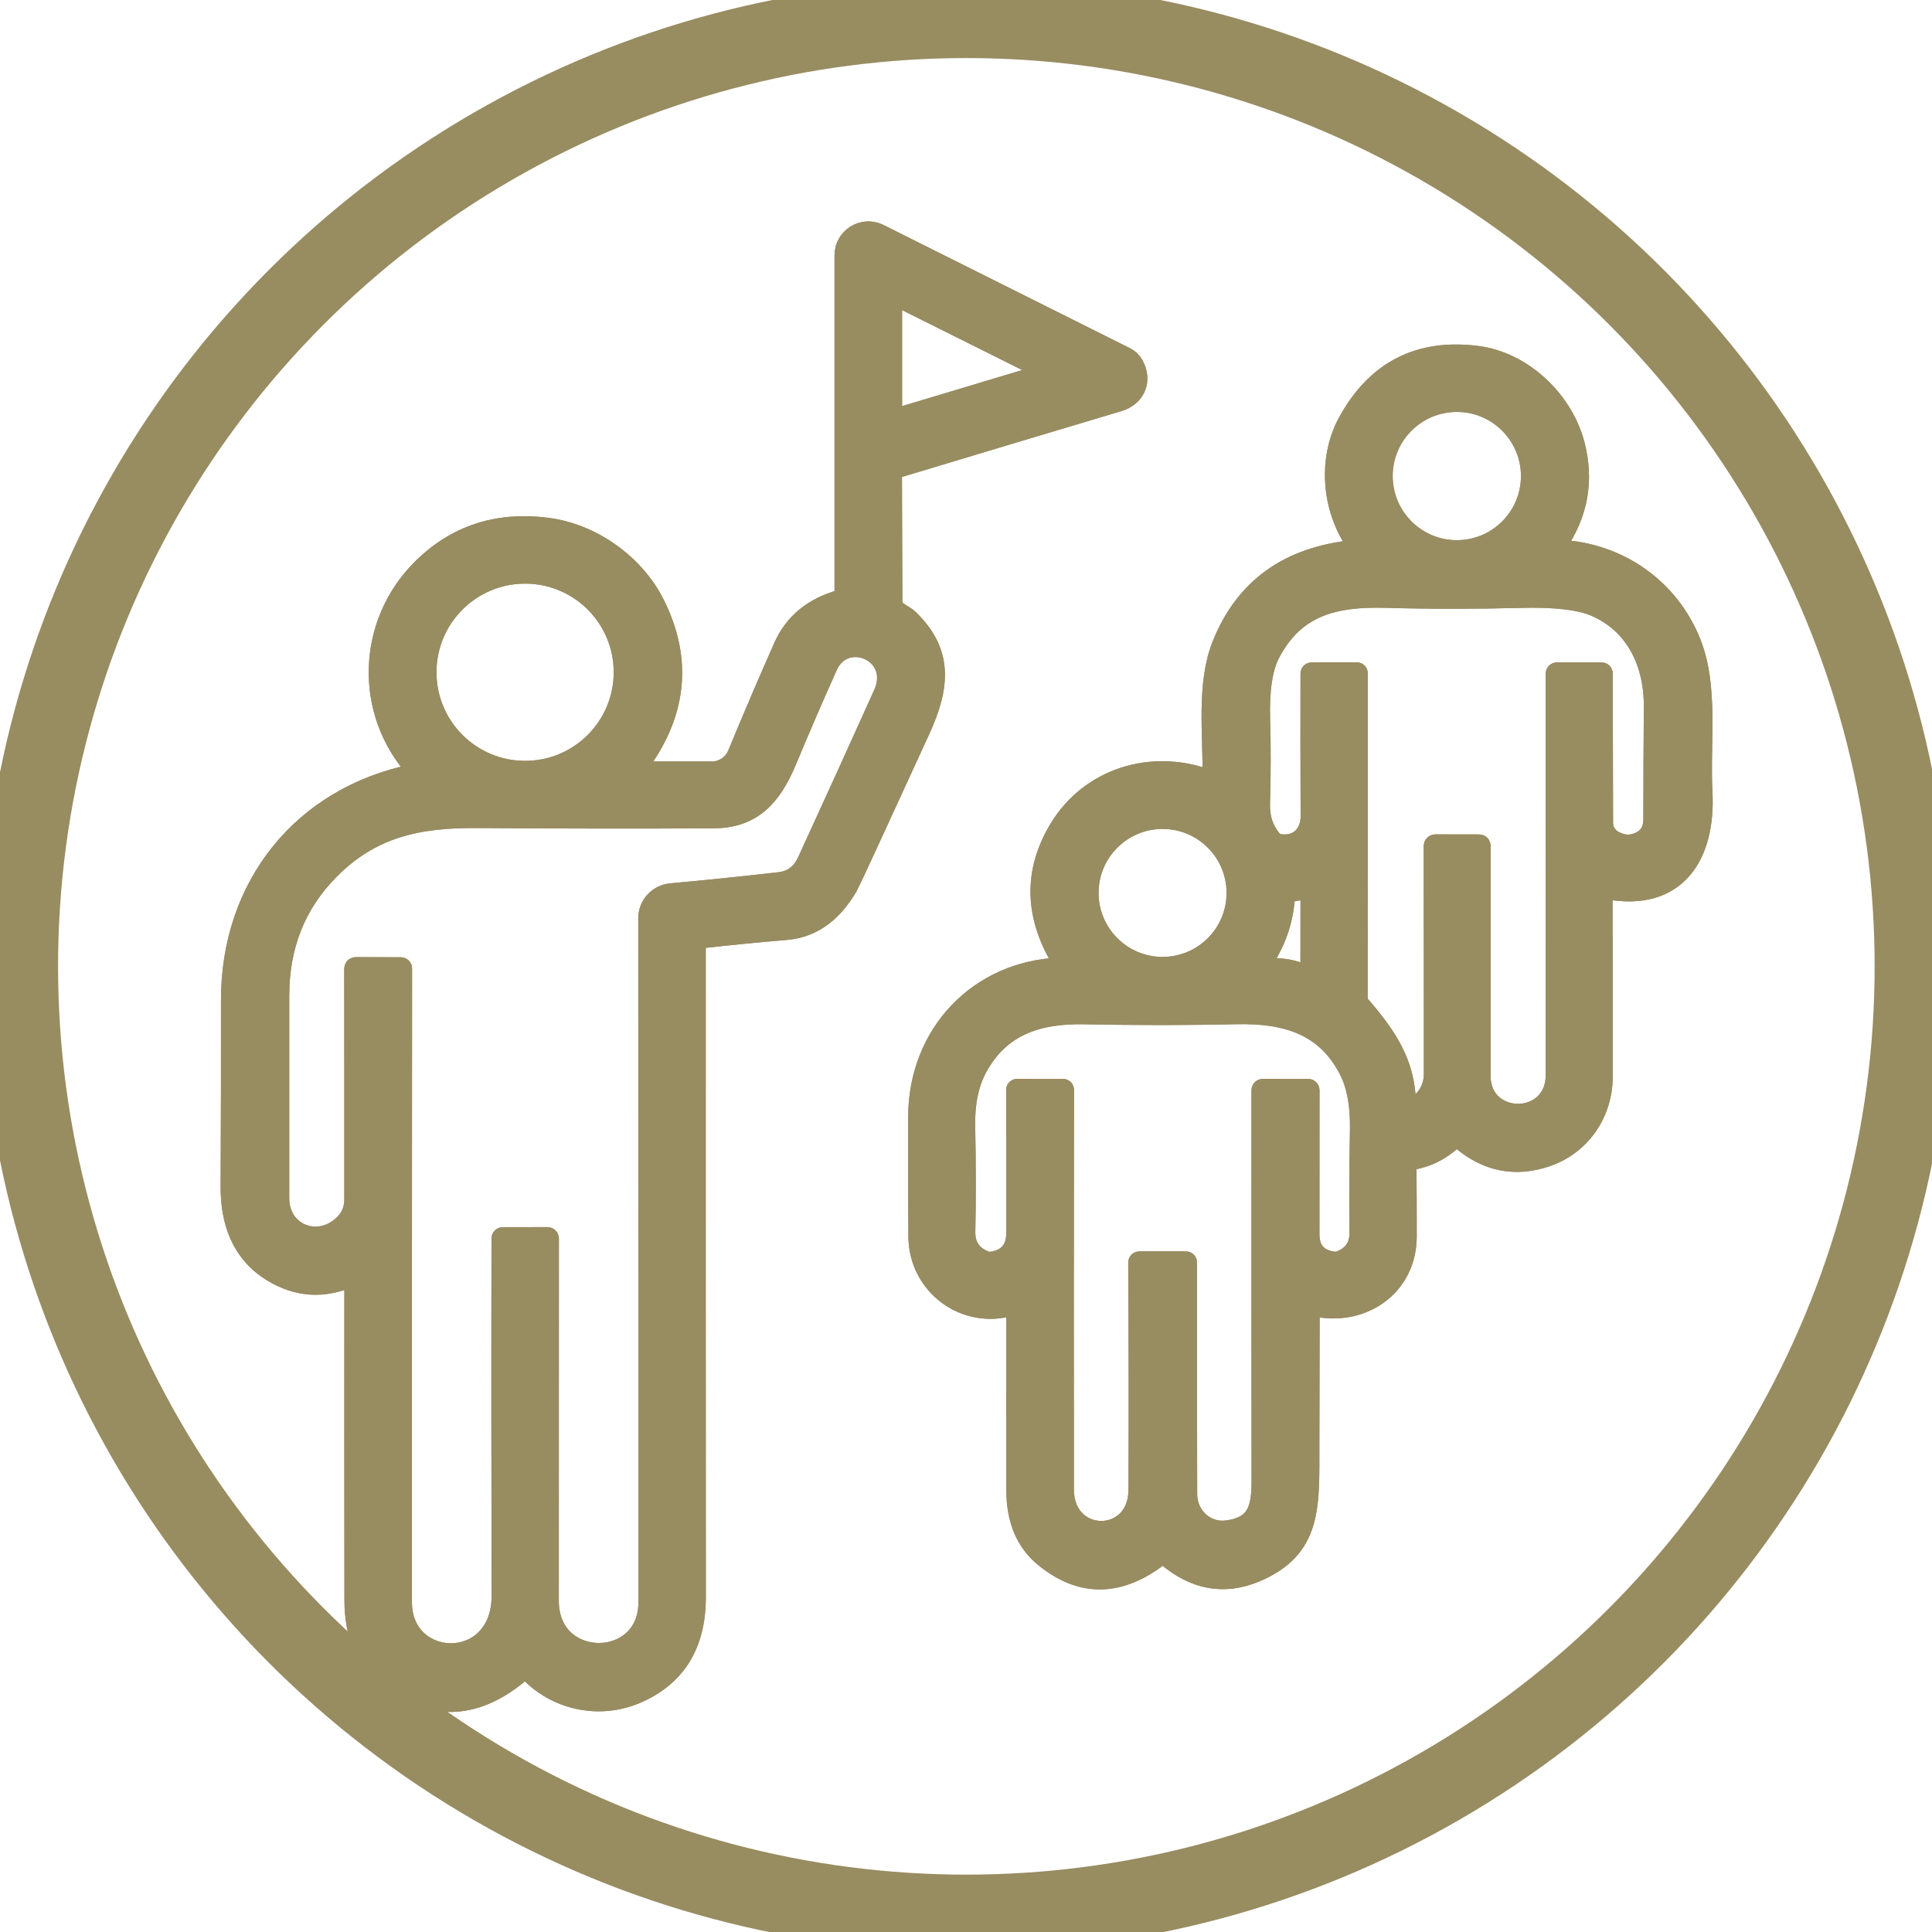 <?xml version="1.0" encoding="UTF-8" standalone="no"?>
<!DOCTYPE svg PUBLIC "-//W3C//DTD SVG 1.1//EN" "http://www.w3.org/Graphics/SVG/1.1/DTD/svg11.dtd">
<svg width="100%" height="100%" viewBox="0 0 100 100" version="1.1" xmlns="http://www.w3.org/2000/svg" xmlns:xlink="http://www.w3.org/1999/xlink" xml:space="preserve" xmlns:serif="http://www.serif.com/" style="fill-rule:evenodd;clip-rule:evenodd;stroke-linecap:round;stroke-linejoin:round;stroke-miterlimit:1.5;">
    <g transform="matrix(1.167,0,0,1.167,-13,-11.833)">
        <circle cx="54" cy="53" r="42" style="fill:none;stroke:rgb(152,140,97);stroke-width:3.43px;"/>
    </g>
    <g>
        <g transform="matrix(0.361,0,0,0.361,9.414,9.41)">
            <path d="M33.25,84.86C17.24,88.11 6.96,100.94 6.99,117.39C7,125.51 6.99,134.39 6.94,144.04C6.92,149.12 8.47,153.6 12.93,156.33C16.54,158.54 20.3,158.78 24.19,157.07C24.42,156.97 24.68,157.14 24.68,157.4C24.67,172.87 24.67,188.19 24.69,203.35C24.7,208.14 26.12,211.72 28.96,214.07C35.52,219.52 42.16,219.31 48.89,213.45C49.16,213.22 49.41,213.23 49.65,213.5C53.52,217.71 59.73,219.1 65.07,216.85C70.85,214.41 73.74,209.78 73.74,202.95C73.73,171.87 73.72,140.59 73.73,109.11C73.73,108.76 73.9,108.57 74.24,108.54C78.43,108.07 82.59,107.66 86.74,107.31C90.75,106.96 93.59,104.41 95.58,100.95C95.88,100.42 99.31,93 105.86,78.7C108.72,72.47 109.27,67.52 104.26,62.68C103.68,62.12 102.82,61.82 102.28,61.22C102.04,60.97 101.92,60.66 101.92,60.31L101.86,42.27C101.86,41.69 102.24,41.18 102.79,41.01C113.24,37.86 123.74,34.7 134.31,31.55C136.7,30.84 137.78,28.59 136.52,26.25C136.25,25.76 135.84,25.36 135.34,25.11L99.98,7.43C97.67,6.28 94.96,7.96 94.96,10.54L94.96,59.22C94.96,59.56 94.8,59.78 94.47,59.87C90.48,60.98 87.74,63.23 86.23,66.62C84.06,71.5 81.86,76.65 79.61,82.08C79,83.54 77.57,84.49 75.99,84.5L65.47,84.5C65.23,84.5 65.089,84.22 65.239,84.02C71.05,76.43 71.9,68.57 67.8,60.44C64.949,54.8 58.92,50.49 52.73,49.6C45.4,48.56 39.24,50.55 34.27,55.56C26.44,63.47 26.13,75.99 33.47,84.2C33.79,84.55 33.72,84.77 33.25,84.86Z" style="fill:none;stroke:rgb(152,140,97);stroke-width:2.77px;stroke-linecap:butt;stroke-linejoin:miter;stroke-miterlimit:2;"/>
            <path d="M168.01,52.75C158.64,53.7 152.33,58.25 149.08,66.41C146.83,72.04 147.82,79.27 147.72,85.26C147.71,85.67 147.52,85.81 147.13,85.66C139.06,82.64 130.14,85.42 125.72,92.77C121.99,98.98 122.17,105.38 126.28,111.98C126.53,112.39 126.42,112.6 125.95,112.61C114.17,113.07 105.59,122.15 105.52,133.97C105.49,139.91 105.5,145.68 105.55,151.27C105.62,158.26 112.25,163.23 119.04,161.18C119.32,161.1 119.6,161.3 119.6,161.59C119.56,170.77 119.56,179.45 119.59,187.64C119.61,191.82 120.93,195 123.56,197.18C128.869,201.58 134.41,201.53 140.2,197.03C140.51,196.79 140.81,196.8 141.11,197.05C145.16,200.52 149.45,201.3 153.98,199.39C162.14,195.94 161.7,189.89 161.71,181.13C161.72,174.74 161.73,168.28 161.75,161.73C161.75,161.34 161.94,161.18 162.32,161.27C169.14,162.83 175.67,158.51 175.67,151.17C175.67,147.7 175.66,144.31 175.63,140.99C175.62,140.6 175.81,140.38 176.2,140.32C178.53,139.95 180.59,138.92 182.38,137.22C182.64,136.97 182.9,136.97 183.16,137.2C186.95,140.53 191.15,141.4 195.74,139.81C200.61,138.12 203.77,133.56 203.77,128.3C203.78,118.99 203.77,110.23 203.74,102.01C203.73,101.59 203.94,101.42 204.35,101.49C214.51,103.36 218.53,96.34 218.07,87.54C217.7,80.42 218.96,72.49 216.44,66.12C213.33,58.28 206.04,53.09 197.42,52.71C196.97,52.7 196.88,52.5 197.13,52.13C200.25,47.64 201.12,42.78 199.73,37.57C198.03,31.19 192.2,25.76 185.78,24.92C177.42,23.83 171.2,27.01 167.13,34.45C164.24,39.75 164.78,46.87 168.37,51.96C168.7,52.43 168.58,52.7 168.01,52.75Z" style="fill:none;stroke:rgb(152,140,97);stroke-width:2.77px;stroke-linecap:butt;stroke-linejoin:miter;stroke-miterlimit:2;"/>
            <path d="M102.33,16.39C102.12,16.29 101.88,16.44 101.88,16.67L101.88,33.6C101.88,33.81 102.08,33.96 102.28,33.9L123.48,27.54C123.75,27.45 123.78,27.09 123.53,26.96L102.33,16.39Z" style="fill:none;stroke:rgb(152,140,97);stroke-width:2.77px;stroke-linecap:butt;stroke-linejoin:miter;stroke-miterlimit:2;"/>
            <path d="M63.3,70.32C63.3,62.54 56.99,56.23 49.21,56.23C41.43,56.23 35.12,62.54 35.12,70.32C35.12,78.1 41.43,84.41 49.21,84.41C56.99,84.41 63.3,78.1 63.3,70.32Z" style="fill:none;stroke:rgb(152,140,97);stroke-width:2.77px;stroke-linecap:butt;stroke-linejoin:miter;stroke-miterlimit:2;"/>
            <path d="M46.02,151.27L52.42,151.26C52.56,151.26 52.67,151.37 52.67,151.5C52.66,169.53 52.66,186.86 52.66,203.47C52.66,213.36 66.84,213.29 66.84,203.68C66.84,170.2 66.83,137.5 66.82,105.58C66.82,103.71 68.25,102.14 70.12,101.97C75.13,101.51 80.32,100.98 85.67,100.37C87.49,100.16 88.81,99.17 89.63,97.39C93.61,88.73 97.24,80.74 100.53,73.42C103.2,67.49 95.05,64.03 92.61,69.48C90.58,74.03 88.62,78.56 86.74,83.07C84.6,88.2 81.77,91.28 76.29,91.31C65.88,91.37 54.58,91.36 42.37,91.27C33.81,91.21 27.14,92.64 21.13,98.75C16.39,103.56 14.02,109.53 14.01,116.65C14,126.23 14,135.93 14.01,145.74C14.01,150.85 19.68,153.03 23.29,149.36C24.21,148.43 24.67,147.28 24.67,145.91C24.68,135.38 24.67,124.36 24.66,112.85C24.66,112.65 24.76,112.55 24.96,112.55L31.42,112.57C31.53,112.58 31.62,112.67 31.62,112.78C31.6,142.56 31.59,172.85 31.6,203.66C31.6,213.28 45.84,213.76 45.8,202.63C45.75,185.46 45.74,168.42 45.78,151.51C45.78,151.35 45.86,151.27 46.02,151.27Z" style="fill:none;stroke:rgb(152,140,97);stroke-width:2.77px;stroke-linecap:butt;stroke-linejoin:miter;stroke-miterlimit:2;"/>
            <path d="M193.38,42.19C193.38,36.35 188.64,31.61 182.8,31.61C176.96,31.61 172.22,36.35 172.22,42.19C172.22,48.03 176.96,52.77 182.8,52.77C188.64,52.77 193.38,48.03 193.38,42.19Z" style="fill:none;stroke:rgb(152,140,97);stroke-width:2.77px;stroke-linecap:butt;stroke-linejoin:miter;stroke-miterlimit:2;"/>
            <path d="M185.99,94.96C186.17,94.96 186.26,95.05 186.26,95.24C186.27,106.26 186.27,117.24 186.26,128.19C186.26,135.37 196.93,135.42 196.93,128.071C196.94,109.06 196.94,89.9 196.92,70.57C196.92,70.38 197.01,70.29 197.2,70.29L203.53,70.29C203.69,70.29 203.77,70.37 203.77,70.53L203.82,91.93C203.82,92.98 204.4,93.93 205.33,94.42C206.32,94.94 207.24,95.1 208.09,94.9C209.99,94.46 210.94,93.27 210.93,91.32C210.93,86.29 210.95,80.95 211,75.31C211.05,69.01 208.4,63.48 202.69,60.97C200.46,59.99 196.83,59.57 191.81,59.71C185.38,59.88 179.01,59.88 172.7,59.7C165.19,59.49 159.62,60.9 156.09,67.61C155,69.68 154.52,72.84 154.65,77.11C154.76,80.95 154.75,84.99 154.63,89.24C154.58,91.23 155.15,92.93 156.35,94.35C156.6,94.64 156.92,94.82 157.31,94.89C159.99,95.35 161.8,93.56 161.79,90.94C161.76,84.14 161.75,77.34 161.77,70.54C161.77,70.37 161.85,70.29 162.02,70.29L168.45,70.28C168.58,70.28 168.65,70.35 168.65,70.49L168.64,117.03C168.64,117.43 168.77,117.78 169.03,118.09C172.83,122.51 175.42,126.33 175.56,132.06C175.6,133.55 176.12,133.74 177.11,132.63C177.42,132.28 177.74,131.94 178.05,131.59C178.99,130.54 179.46,129.3 179.46,127.89L179.44,95.22C179.44,95.07 179.57,94.95 179.72,94.95L185.99,94.96Z" style="fill:none;stroke:rgb(152,140,97);stroke-width:2.77px;stroke-linecap:butt;stroke-linejoin:miter;stroke-miterlimit:2;"/>
            <path d="M151.17,101.96C151.17,96.13 146.44,91.4 140.61,91.4C134.78,91.4 130.05,96.13 130.05,101.96C130.05,107.79 134.78,112.52 140.61,112.52C146.44,112.52 151.17,107.79 151.17,101.96Z" style="fill:none;stroke:rgb(152,140,97);stroke-width:2.77px;stroke-linecap:butt;stroke-linejoin:miter;stroke-miterlimit:2;"/>
            <path d="M158.22,102.25C158.04,105.71 157.02,108.67 155.23,111.52C154.7,112.37 154.93,112.77 155.94,112.71C157.62,112.62 159.19,112.88 160.64,113.49C161.38,113.81 161.75,113.57 161.76,112.76L161.77,101.71C161.77,101.5 161.67,101.42 161.46,101.45L158.52,101.92C158.33,101.95 158.23,102.06 158.22,102.25Z" style="fill:none;stroke:rgb(152,140,97);stroke-width:2.77px;stroke-linecap:butt;stroke-linejoin:miter;stroke-miterlimit:2;"/>
            <path d="M161.49,130.01C161.62,130.01 161.73,130.11 161.73,130.241L161.72,150.88C161.72,153.16 162.85,154.46 165.1,154.77C165.45,154.82 165.8,154.78 166.14,154.64C167.93,153.9 168.82,152.56 168.8,150.62C168.75,146.08 168.77,141.15 168.86,135.83C168.92,132.37 168.4,129.56 167.3,127.4C164.02,120.97 158.35,119.24 151.18,119.4C144.15,119.56 136.91,119.56 129.44,119.41C122.77,119.28 117.34,121 114.07,127.08C112.86,129.34 112.29,132.13 112.36,135.46C112.47,140.68 112.48,145.7 112.38,150.52C112.34,152.57 113.28,153.95 115.2,154.68C115.52,154.8 115.84,154.83 116.17,154.78C118.44,154.39 119.58,153.05 119.58,150.74L119.57,130.22C119.57,130.071 119.64,130 119.78,130L126.35,130.01C126.45,130.01 126.53,130.09 126.53,130.19C126.5,148.51 126.49,167.6 126.51,187.46C126.51,195.34 137.09,195.38 137.11,187.51C137.15,176.7 137.14,165.85 137.07,154.97C137.07,154.82 137.15,154.74 137.3,154.74L143.95,154.74C144.09,154.74 144.16,154.81 144.16,154.95C144.15,165.72 144.16,176.79 144.19,188.17C144.19,191.24 146.75,193.7 149.8,193.32C155.08,192.66 154.76,188.95 154.75,184.28C154.73,166.21 154.73,148.2 154.74,130.25C154.74,130.11 154.86,130 155,130L161.49,130.01Z" style="fill:none;stroke:rgb(152,140,97);stroke-width:2.77px;stroke-linecap:butt;stroke-linejoin:miter;stroke-miterlimit:2;"/>
            <path d="M33.47,84.2C26.13,75.99 26.44,63.47 34.27,55.56C39.24,50.55 45.4,48.56 52.73,49.6C58.92,50.49 64.949,54.8 67.8,60.44C71.9,68.57 71.05,76.43 65.239,84.02C65.089,84.22 65.23,84.5 65.47,84.5L75.99,84.5C77.57,84.49 79,83.54 79.61,82.08C81.86,76.65 84.06,71.5 86.23,66.62C87.74,63.23 90.48,60.98 94.47,59.87C94.8,59.78 94.96,59.56 94.96,59.22L94.96,10.54C94.96,7.96 97.67,6.28 99.98,7.43L135.34,25.11C135.84,25.36 136.25,25.76 136.52,26.25C137.78,28.59 136.7,30.84 134.31,31.55C123.74,34.7 113.24,37.86 102.79,41.01C102.24,41.18 101.86,41.69 101.86,42.27L101.92,60.31C101.92,60.66 102.04,60.97 102.28,61.22C102.82,61.82 103.68,62.12 104.26,62.68C109.27,67.52 108.72,72.47 105.86,78.7C99.31,93 95.88,100.42 95.58,100.95C93.59,104.41 90.75,106.96 86.74,107.31C82.59,107.66 78.43,108.07 74.24,108.54C73.9,108.57 73.73,108.76 73.73,109.11C73.72,140.59 73.73,171.87 73.74,202.95C73.74,209.78 70.85,214.41 65.07,216.85C59.73,219.1 53.52,217.71 49.65,213.5C49.41,213.23 49.16,213.22 48.89,213.45C42.16,219.31 35.52,219.52 28.96,214.07C26.12,211.72 24.7,208.14 24.69,203.35C24.67,188.19 24.67,172.87 24.68,157.4C24.68,157.14 24.42,156.97 24.19,157.07C20.3,158.78 16.54,158.54 12.93,156.33C8.47,153.6 6.92,149.12 6.94,144.04C6.99,134.39 7,125.51 6.99,117.39C6.96,100.94 17.24,88.11 33.25,84.86C33.72,84.77 33.79,84.55 33.47,84.2ZM102.33,16.39C102.12,16.29 101.88,16.44 101.88,16.67L101.88,33.6C101.88,33.81 102.08,33.96 102.28,33.9L123.48,27.54C123.75,27.45 123.78,27.09 123.53,26.96L102.33,16.39ZM63.3,70.32C63.3,62.54 56.99,56.23 49.21,56.23C41.43,56.23 35.12,62.54 35.12,70.32C35.12,78.1 41.43,84.41 49.21,84.41C56.99,84.41 63.3,78.1 63.3,70.32ZM46.02,151.27L52.42,151.26C52.56,151.26 52.67,151.37 52.67,151.5C52.66,169.53 52.66,186.86 52.66,203.47C52.66,213.36 66.84,213.29 66.84,203.68C66.84,170.2 66.83,137.5 66.82,105.58C66.82,103.71 68.25,102.14 70.12,101.97C75.13,101.51 80.32,100.98 85.67,100.37C87.49,100.16 88.81,99.17 89.63,97.39C93.61,88.73 97.24,80.74 100.53,73.42C103.2,67.49 95.05,64.03 92.61,69.48C90.58,74.03 88.62,78.56 86.74,83.07C84.6,88.2 81.77,91.28 76.29,91.31C65.88,91.37 54.58,91.36 42.37,91.27C33.81,91.21 27.14,92.64 21.13,98.75C16.39,103.56 14.02,109.53 14.01,116.65C14,126.23 14,135.93 14.01,145.74C14.01,150.85 19.68,153.03 23.29,149.36C24.21,148.43 24.67,147.28 24.67,145.91C24.68,135.38 24.67,124.36 24.66,112.85C24.66,112.65 24.76,112.55 24.96,112.55L31.42,112.57C31.53,112.58 31.62,112.67 31.62,112.78C31.6,142.56 31.59,172.85 31.6,203.66C31.6,213.28 45.84,213.76 45.8,202.63C45.75,185.46 45.74,168.42 45.78,151.51C45.78,151.35 45.86,151.27 46.02,151.27Z" style="fill:rgb(152,140,97);fill-rule:nonzero;"/>
            <path d="M168.37,51.96C164.78,46.87 164.24,39.75 167.13,34.45C171.2,27.01 177.42,23.83 185.78,24.92C192.2,25.76 198.03,31.19 199.73,37.57C201.12,42.78 200.25,47.64 197.13,52.13C196.88,52.5 196.97,52.7 197.42,52.71C206.04,53.09 213.33,58.28 216.44,66.12C218.96,72.49 217.7,80.42 218.07,87.54C218.53,96.34 214.51,103.36 204.35,101.49C203.94,101.42 203.73,101.59 203.74,102.01C203.77,110.23 203.78,118.99 203.77,128.3C203.77,133.56 200.61,138.12 195.74,139.81C191.15,141.4 186.95,140.53 183.16,137.2C182.9,136.97 182.64,136.97 182.38,137.22C180.59,138.92 178.53,139.95 176.2,140.32C175.81,140.38 175.62,140.6 175.63,140.99C175.66,144.31 175.67,147.7 175.67,151.17C175.67,158.51 169.14,162.83 162.32,161.27C161.94,161.18 161.75,161.34 161.75,161.73C161.73,168.28 161.72,174.74 161.71,181.13C161.7,189.89 162.14,195.94 153.98,199.39C149.45,201.3 145.16,200.52 141.11,197.05C140.81,196.8 140.51,196.79 140.2,197.03C134.41,201.53 128.869,201.58 123.56,197.18C120.93,195 119.61,191.82 119.59,187.64C119.56,179.45 119.56,170.77 119.6,161.59C119.6,161.3 119.32,161.1 119.04,161.18C112.25,163.23 105.62,158.26 105.55,151.27C105.5,145.68 105.49,139.91 105.52,133.97C105.59,122.15 114.17,113.07 125.95,112.61C126.42,112.6 126.53,112.39 126.28,111.98C122.17,105.38 121.99,98.98 125.72,92.77C130.14,85.42 139.06,82.64 147.13,85.66C147.52,85.81 147.71,85.67 147.72,85.26C147.82,79.27 146.83,72.04 149.08,66.41C152.33,58.25 158.64,53.7 168.01,52.75C168.58,52.7 168.7,52.43 168.37,51.96ZM193.38,42.19C193.38,36.35 188.64,31.61 182.8,31.61C176.96,31.61 172.22,36.35 172.22,42.19C172.22,48.03 176.96,52.77 182.8,52.77C188.64,52.77 193.38,48.03 193.38,42.19ZM185.99,94.96C186.17,94.96 186.26,95.05 186.26,95.24C186.27,106.26 186.27,117.24 186.26,128.19C186.26,135.37 196.93,135.42 196.93,128.071C196.94,109.06 196.94,89.9 196.92,70.57C196.92,70.38 197.01,70.29 197.2,70.29L203.53,70.29C203.69,70.29 203.77,70.37 203.77,70.53L203.82,91.93C203.82,92.98 204.4,93.93 205.33,94.42C206.32,94.94 207.24,95.1 208.09,94.9C209.99,94.46 210.94,93.27 210.93,91.32C210.93,86.29 210.95,80.95 211,75.31C211.05,69.01 208.4,63.48 202.69,60.97C200.46,59.99 196.83,59.57 191.81,59.71C185.38,59.88 179.01,59.88 172.7,59.7C165.19,59.49 159.62,60.9 156.09,67.61C155,69.68 154.52,72.84 154.65,77.11C154.76,80.95 154.75,84.99 154.63,89.24C154.58,91.23 155.15,92.93 156.35,94.35C156.6,94.64 156.92,94.82 157.31,94.89C159.99,95.35 161.8,93.56 161.79,90.94C161.76,84.14 161.75,77.34 161.77,70.54C161.77,70.37 161.85,70.29 162.02,70.29L168.45,70.28C168.58,70.28 168.65,70.35 168.65,70.49L168.64,117.03C168.64,117.43 168.77,117.78 169.03,118.09C172.83,122.51 175.42,126.33 175.56,132.06C175.6,133.55 176.12,133.74 177.11,132.63C177.42,132.28 177.74,131.94 178.05,131.59C178.99,130.54 179.46,129.3 179.46,127.89L179.44,95.22C179.44,95.07 179.57,94.95 179.72,94.95L185.99,94.96ZM151.17,101.96C151.17,96.13 146.44,91.4 140.61,91.4C134.78,91.4 130.05,96.13 130.05,101.96C130.05,107.79 134.78,112.52 140.61,112.52C146.44,112.52 151.17,107.79 151.17,101.96ZM158.22,102.25C158.04,105.71 157.02,108.67 155.23,111.52C154.7,112.37 154.93,112.77 155.94,112.71C157.62,112.62 159.19,112.88 160.64,113.49C161.38,113.81 161.75,113.57 161.76,112.76L161.77,101.71C161.77,101.5 161.67,101.42 161.46,101.45L158.52,101.92C158.33,101.95 158.23,102.06 158.22,102.25ZM161.49,130.01C161.62,130.01 161.73,130.11 161.73,130.241L161.72,150.88C161.72,153.16 162.85,154.46 165.1,154.77C165.45,154.82 165.8,154.78 166.14,154.64C167.93,153.9 168.82,152.56 168.8,150.62C168.75,146.08 168.77,141.15 168.86,135.83C168.92,132.37 168.4,129.56 167.3,127.4C164.02,120.97 158.35,119.24 151.18,119.4C144.15,119.56 136.91,119.56 129.44,119.41C122.77,119.28 117.34,121 114.07,127.08C112.86,129.34 112.29,132.13 112.36,135.46C112.47,140.68 112.48,145.7 112.38,150.52C112.34,152.57 113.28,153.95 115.2,154.68C115.52,154.8 115.84,154.83 116.17,154.78C118.44,154.39 119.58,153.05 119.58,150.74L119.57,130.22C119.57,130.071 119.64,130 119.78,130L126.35,130.01C126.45,130.01 126.53,130.09 126.53,130.19C126.5,148.51 126.49,167.6 126.51,187.46C126.51,195.34 137.09,195.38 137.11,187.51C137.15,176.7 137.14,165.85 137.07,154.97C137.07,154.82 137.15,154.74 137.3,154.74L143.95,154.74C144.09,154.74 144.16,154.81 144.16,154.95C144.15,165.72 144.16,176.79 144.19,188.17C144.19,191.24 146.75,193.7 149.8,193.32C155.08,192.66 154.76,188.95 154.75,184.28C154.73,166.21 154.73,148.2 154.74,130.25C154.74,130.11 154.86,130 155,130L161.49,130.01Z" style="fill:rgb(152,140,97);fill-rule:nonzero;"/>
        </g>
        <g transform="matrix(0.361,0,0,0.361,9.414,9.41)">
            <path d="M33.25,84.86C17.24,88.11 6.96,100.94 6.99,117.39C7,125.51 6.99,134.39 6.94,144.04C6.92,149.12 8.47,153.6 12.93,156.33C16.54,158.54 20.3,158.78 24.19,157.07C24.42,156.97 24.68,157.14 24.68,157.4C24.67,172.87 24.67,188.19 24.69,203.35C24.7,208.14 26.12,211.72 28.96,214.07C35.52,219.52 42.16,219.31 48.89,213.45C49.16,213.22 49.41,213.23 49.65,213.5C53.52,217.71 59.73,219.1 65.07,216.85C70.85,214.41 73.74,209.78 73.74,202.95C73.73,171.87 73.72,140.59 73.73,109.11C73.73,108.76 73.9,108.57 74.24,108.54C78.43,108.07 82.59,107.66 86.74,107.31C90.75,106.96 93.59,104.41 95.58,100.95C95.88,100.42 99.31,93 105.86,78.7C108.72,72.47 109.27,67.52 104.26,62.68C103.68,62.12 102.82,61.82 102.28,61.22C102.04,60.97 101.92,60.66 101.92,60.31L101.86,42.27C101.86,41.69 102.24,41.18 102.79,41.01C113.24,37.86 123.74,34.7 134.31,31.55C136.7,30.84 137.78,28.59 136.52,26.25C136.25,25.76 135.84,25.36 135.34,25.11L99.98,7.43C97.67,6.28 94.96,7.96 94.96,10.54L94.96,59.22C94.96,59.56 94.8,59.78 94.47,59.87C90.48,60.98 87.74,63.23 86.23,66.62C84.06,71.5 81.86,76.65 79.61,82.08C79,83.54 77.57,84.49 75.99,84.5L65.47,84.5C65.23,84.5 65.089,84.22 65.239,84.02C71.05,76.43 71.9,68.57 67.8,60.44C64.949,54.8 58.92,50.49 52.73,49.6C45.4,48.56 39.24,50.55 34.27,55.56C26.44,63.47 26.13,75.99 33.47,84.2C33.79,84.55 33.72,84.77 33.25,84.86Z" style="fill:none;stroke:rgb(152,140,97);stroke-width:2.77px;stroke-linecap:butt;stroke-linejoin:miter;stroke-miterlimit:2;"/>
            <path d="M168.01,52.75C158.64,53.7 152.33,58.25 149.08,66.41C146.83,72.04 147.82,79.27 147.72,85.26C147.71,85.67 147.52,85.81 147.13,85.66C139.06,82.64 130.14,85.42 125.72,92.77C121.99,98.98 122.17,105.38 126.28,111.98C126.53,112.39 126.42,112.6 125.95,112.61C114.17,113.07 105.59,122.15 105.52,133.97C105.49,139.91 105.5,145.68 105.55,151.27C105.62,158.26 112.25,163.23 119.04,161.18C119.32,161.1 119.6,161.3 119.6,161.59C119.56,170.77 119.56,179.45 119.59,187.64C119.61,191.82 120.93,195 123.56,197.18C128.869,201.58 134.41,201.53 140.2,197.03C140.51,196.79 140.81,196.8 141.11,197.05C145.16,200.52 149.45,201.3 153.98,199.39C162.14,195.94 161.7,189.89 161.71,181.13C161.72,174.74 161.73,168.28 161.75,161.73C161.75,161.34 161.94,161.18 162.32,161.27C169.14,162.83 175.67,158.51 175.67,151.17C175.67,147.7 175.66,144.31 175.63,140.99C175.62,140.6 175.81,140.38 176.2,140.32C178.53,139.95 180.59,138.92 182.38,137.22C182.64,136.97 182.9,136.97 183.16,137.2C186.95,140.53 191.15,141.4 195.74,139.81C200.61,138.12 203.77,133.56 203.77,128.3C203.78,118.99 203.77,110.23 203.74,102.01C203.73,101.59 203.94,101.42 204.35,101.49C214.51,103.36 218.53,96.34 218.07,87.54C217.7,80.42 218.96,72.49 216.44,66.12C213.33,58.28 206.04,53.09 197.42,52.71C196.97,52.7 196.88,52.5 197.13,52.13C200.25,47.64 201.12,42.78 199.73,37.57C198.03,31.19 192.2,25.76 185.78,24.92C177.42,23.83 171.2,27.01 167.13,34.45C164.24,39.75 164.78,46.87 168.37,51.96C168.7,52.43 168.58,52.7 168.01,52.75Z" style="fill:none;stroke:rgb(152,140,97);stroke-width:2.77px;stroke-linecap:butt;stroke-linejoin:miter;stroke-miterlimit:2;"/>
            <path d="M102.33,16.39C102.12,16.29 101.88,16.44 101.88,16.67L101.88,33.6C101.88,33.81 102.08,33.96 102.28,33.9L123.48,27.54C123.75,27.45 123.78,27.09 123.53,26.96L102.33,16.39Z" style="fill:none;stroke:rgb(152,140,97);stroke-width:2.77px;stroke-linecap:butt;stroke-linejoin:miter;stroke-miterlimit:2;"/>
            <path d="M63.3,70.32C63.3,62.54 56.99,56.23 49.21,56.23C41.43,56.23 35.12,62.54 35.12,70.32C35.12,78.1 41.43,84.41 49.21,84.41C56.99,84.41 63.3,78.1 63.3,70.32Z" style="fill:none;stroke:rgb(152,140,97);stroke-width:2.77px;stroke-linecap:butt;stroke-linejoin:miter;stroke-miterlimit:2;"/>
            <path d="M46.02,151.27L52.42,151.26C52.56,151.26 52.67,151.37 52.67,151.5C52.66,169.53 52.66,186.86 52.66,203.47C52.66,213.36 66.84,213.29 66.84,203.68C66.84,170.2 66.83,137.5 66.82,105.58C66.82,103.71 68.25,102.14 70.12,101.97C75.13,101.51 80.32,100.98 85.67,100.37C87.49,100.16 88.81,99.17 89.63,97.39C93.61,88.73 97.24,80.74 100.53,73.42C103.2,67.49 95.05,64.03 92.61,69.48C90.58,74.03 88.62,78.56 86.74,83.07C84.6,88.2 81.77,91.28 76.29,91.31C65.88,91.37 54.58,91.36 42.37,91.27C33.81,91.21 27.14,92.64 21.13,98.75C16.39,103.56 14.02,109.53 14.01,116.65C14,126.23 14,135.93 14.01,145.74C14.01,150.85 19.68,153.03 23.29,149.36C24.21,148.43 24.67,147.28 24.67,145.91C24.68,135.38 24.67,124.36 24.66,112.85C24.66,112.65 24.76,112.55 24.96,112.55L31.42,112.57C31.53,112.58 31.62,112.67 31.62,112.78C31.6,142.56 31.59,172.85 31.6,203.66C31.6,213.28 45.84,213.76 45.8,202.63C45.75,185.46 45.74,168.42 45.78,151.51C45.78,151.35 45.86,151.27 46.02,151.27Z" style="fill:none;stroke:rgb(152,140,97);stroke-width:2.77px;stroke-linecap:butt;stroke-linejoin:miter;stroke-miterlimit:2;"/>
            <path d="M193.38,42.19C193.38,36.35 188.64,31.61 182.8,31.61C176.96,31.61 172.22,36.35 172.22,42.19C172.22,48.03 176.96,52.77 182.8,52.77C188.64,52.77 193.38,48.03 193.38,42.19Z" style="fill:none;stroke:rgb(152,140,97);stroke-width:2.77px;stroke-linecap:butt;stroke-linejoin:miter;stroke-miterlimit:2;"/>
            <path d="M185.99,94.96C186.17,94.96 186.26,95.05 186.26,95.24C186.27,106.26 186.27,117.24 186.26,128.19C186.26,135.37 196.93,135.42 196.93,128.071C196.94,109.06 196.94,89.9 196.92,70.57C196.92,70.38 197.01,70.29 197.2,70.29L203.53,70.29C203.69,70.29 203.77,70.37 203.77,70.53L203.82,91.93C203.82,92.98 204.4,93.93 205.33,94.42C206.32,94.94 207.24,95.1 208.09,94.9C209.99,94.46 210.94,93.27 210.93,91.32C210.93,86.29 210.95,80.95 211,75.31C211.05,69.01 208.4,63.48 202.69,60.97C200.46,59.99 196.83,59.57 191.81,59.71C185.38,59.88 179.01,59.88 172.7,59.7C165.19,59.49 159.62,60.9 156.09,67.61C155,69.68 154.52,72.84 154.65,77.11C154.76,80.95 154.75,84.99 154.63,89.24C154.58,91.23 155.15,92.93 156.35,94.35C156.6,94.64 156.92,94.82 157.31,94.89C159.99,95.35 161.8,93.56 161.79,90.94C161.76,84.14 161.75,77.34 161.77,70.54C161.77,70.37 161.85,70.29 162.02,70.29L168.45,70.28C168.58,70.28 168.65,70.35 168.65,70.49L168.64,117.03C168.64,117.43 168.77,117.78 169.03,118.09C172.83,122.51 175.42,126.33 175.56,132.06C175.6,133.55 176.12,133.74 177.11,132.63C177.42,132.28 177.74,131.94 178.05,131.59C178.99,130.54 179.46,129.3 179.46,127.89L179.44,95.22C179.44,95.07 179.57,94.95 179.72,94.95L185.99,94.96Z" style="fill:none;stroke:rgb(152,140,97);stroke-width:2.77px;stroke-linecap:butt;stroke-linejoin:miter;stroke-miterlimit:2;"/>
            <path d="M151.17,101.96C151.17,96.13 146.44,91.4 140.61,91.4C134.78,91.4 130.05,96.13 130.05,101.96C130.05,107.79 134.78,112.52 140.61,112.52C146.44,112.52 151.17,107.79 151.17,101.96Z" style="fill:none;stroke:rgb(152,140,97);stroke-width:2.77px;stroke-linecap:butt;stroke-linejoin:miter;stroke-miterlimit:2;"/>
            <path d="M158.22,102.25C158.04,105.71 157.02,108.67 155.23,111.52C154.7,112.37 154.93,112.77 155.94,112.71C157.62,112.62 159.19,112.88 160.64,113.49C161.38,113.81 161.75,113.57 161.76,112.76L161.77,101.71C161.77,101.5 161.67,101.42 161.46,101.45L158.52,101.92C158.33,101.95 158.23,102.06 158.22,102.25Z" style="fill:none;stroke:rgb(152,140,97);stroke-width:2.77px;stroke-linecap:butt;stroke-linejoin:miter;stroke-miterlimit:2;"/>
            <path d="M161.49,130.01C161.62,130.01 161.73,130.11 161.73,130.241L161.72,150.88C161.72,153.16 162.85,154.46 165.1,154.77C165.45,154.82 165.8,154.78 166.14,154.64C167.93,153.9 168.82,152.56 168.8,150.62C168.75,146.08 168.77,141.15 168.86,135.83C168.92,132.37 168.4,129.56 167.3,127.4C164.02,120.97 158.35,119.24 151.18,119.4C144.15,119.56 136.91,119.56 129.44,119.41C122.77,119.28 117.34,121 114.07,127.08C112.86,129.34 112.29,132.13 112.36,135.46C112.47,140.68 112.48,145.7 112.38,150.52C112.34,152.57 113.28,153.95 115.2,154.68C115.52,154.8 115.84,154.83 116.17,154.78C118.44,154.39 119.58,153.05 119.58,150.74L119.57,130.22C119.57,130.071 119.64,130 119.78,130L126.35,130.01C126.45,130.01 126.53,130.09 126.53,130.19C126.5,148.51 126.49,167.6 126.51,187.46C126.51,195.34 137.09,195.38 137.11,187.51C137.15,176.7 137.14,165.85 137.07,154.97C137.07,154.82 137.15,154.74 137.3,154.74L143.95,154.74C144.09,154.74 144.16,154.81 144.16,154.95C144.15,165.72 144.16,176.79 144.19,188.17C144.19,191.24 146.75,193.7 149.8,193.32C155.08,192.66 154.76,188.95 154.75,184.28C154.73,166.21 154.73,148.2 154.74,130.25C154.74,130.11 154.86,130 155,130L161.49,130.01Z" style="fill:none;stroke:rgb(152,140,97);stroke-width:2.77px;stroke-linecap:butt;stroke-linejoin:miter;stroke-miterlimit:2;"/>
            <path d="M33.47,84.2C26.13,75.99 26.44,63.47 34.27,55.56C39.24,50.55 45.4,48.56 52.73,49.6C58.92,50.49 64.949,54.8 67.8,60.44C71.9,68.57 71.05,76.43 65.239,84.02C65.089,84.22 65.23,84.5 65.47,84.5L75.99,84.5C77.57,84.49 79,83.54 79.61,82.08C81.86,76.65 84.06,71.5 86.23,66.62C87.74,63.23 90.48,60.98 94.47,59.87C94.8,59.78 94.96,59.56 94.96,59.22L94.96,10.54C94.96,7.96 97.67,6.28 99.98,7.43L135.34,25.11C135.84,25.36 136.25,25.76 136.52,26.25C137.78,28.59 136.7,30.84 134.31,31.55C123.74,34.7 113.24,37.86 102.79,41.01C102.24,41.18 101.86,41.69 101.86,42.27L101.92,60.31C101.92,60.66 102.04,60.97 102.28,61.22C102.82,61.82 103.68,62.12 104.26,62.68C109.27,67.52 108.72,72.47 105.86,78.7C99.31,93 95.88,100.42 95.58,100.95C93.59,104.41 90.75,106.96 86.74,107.31C82.59,107.66 78.43,108.07 74.24,108.54C73.9,108.57 73.73,108.76 73.73,109.11C73.72,140.59 73.73,171.87 73.74,202.95C73.74,209.78 70.85,214.41 65.07,216.85C59.73,219.1 53.52,217.71 49.65,213.5C49.41,213.23 49.16,213.22 48.89,213.45C42.16,219.31 35.52,219.52 28.96,214.07C26.12,211.72 24.7,208.14 24.69,203.35C24.67,188.19 24.67,172.87 24.68,157.4C24.68,157.14 24.42,156.97 24.19,157.07C20.3,158.78 16.54,158.54 12.93,156.33C8.47,153.6 6.92,149.12 6.94,144.04C6.99,134.39 7,125.51 6.99,117.39C6.96,100.94 17.24,88.11 33.25,84.86C33.72,84.77 33.79,84.55 33.47,84.2ZM102.33,16.39C102.12,16.29 101.88,16.44 101.88,16.67L101.88,33.6C101.88,33.81 102.08,33.96 102.28,33.9L123.48,27.54C123.75,27.45 123.78,27.09 123.53,26.96L102.33,16.39ZM63.3,70.32C63.3,62.54 56.99,56.23 49.21,56.23C41.43,56.23 35.12,62.54 35.12,70.32C35.12,78.1 41.43,84.41 49.21,84.41C56.99,84.41 63.3,78.1 63.3,70.32ZM46.02,151.27L52.42,151.26C52.56,151.26 52.67,151.37 52.67,151.5C52.66,169.53 52.66,186.86 52.66,203.47C52.66,213.36 66.84,213.29 66.84,203.68C66.84,170.2 66.83,137.5 66.82,105.58C66.82,103.71 68.25,102.14 70.12,101.97C75.13,101.51 80.32,100.98 85.67,100.37C87.49,100.16 88.81,99.17 89.63,97.39C93.61,88.73 97.24,80.74 100.53,73.42C103.2,67.49 95.05,64.03 92.61,69.48C90.58,74.03 88.62,78.56 86.74,83.07C84.6,88.2 81.77,91.28 76.29,91.31C65.88,91.37 54.58,91.36 42.37,91.27C33.81,91.21 27.14,92.64 21.13,98.75C16.39,103.56 14.02,109.53 14.01,116.65C14,126.23 14,135.93 14.01,145.74C14.01,150.85 19.68,153.03 23.29,149.36C24.21,148.43 24.67,147.28 24.67,145.91C24.68,135.38 24.67,124.36 24.66,112.85C24.66,112.65 24.76,112.55 24.96,112.55L31.42,112.57C31.53,112.58 31.62,112.67 31.62,112.78C31.6,142.56 31.59,172.85 31.6,203.66C31.6,213.28 45.84,213.76 45.8,202.63C45.75,185.46 45.74,168.42 45.78,151.51C45.78,151.35 45.86,151.27 46.02,151.27Z" style="fill:rgb(152,140,97);fill-rule:nonzero;"/>
            <path d="M168.37,51.96C164.78,46.87 164.24,39.75 167.13,34.45C171.2,27.01 177.42,23.83 185.78,24.92C192.2,25.76 198.03,31.19 199.73,37.57C201.12,42.78 200.25,47.64 197.13,52.13C196.88,52.5 196.97,52.7 197.42,52.71C206.04,53.09 213.33,58.28 216.44,66.12C218.96,72.49 217.7,80.42 218.07,87.54C218.53,96.34 214.51,103.36 204.35,101.49C203.94,101.42 203.73,101.59 203.74,102.01C203.77,110.23 203.78,118.99 203.77,128.3C203.77,133.56 200.61,138.12 195.74,139.81C191.15,141.4 186.95,140.53 183.16,137.2C182.9,136.97 182.64,136.97 182.38,137.22C180.59,138.92 178.53,139.95 176.2,140.32C175.81,140.38 175.62,140.6 175.63,140.99C175.66,144.31 175.67,147.7 175.67,151.17C175.67,158.51 169.14,162.83 162.32,161.27C161.94,161.18 161.75,161.34 161.75,161.73C161.73,168.28 161.72,174.74 161.71,181.13C161.7,189.89 162.14,195.94 153.98,199.39C149.45,201.3 145.16,200.52 141.11,197.05C140.81,196.8 140.51,196.79 140.2,197.03C134.41,201.53 128.869,201.58 123.56,197.18C120.93,195 119.61,191.82 119.59,187.64C119.56,179.45 119.56,170.77 119.6,161.59C119.6,161.3 119.32,161.1 119.04,161.18C112.25,163.23 105.62,158.26 105.55,151.27C105.5,145.68 105.49,139.91 105.52,133.97C105.59,122.15 114.17,113.07 125.95,112.61C126.42,112.6 126.53,112.39 126.28,111.98C122.17,105.38 121.99,98.98 125.72,92.77C130.14,85.42 139.06,82.64 147.13,85.66C147.52,85.81 147.71,85.67 147.72,85.26C147.82,79.27 146.83,72.04 149.08,66.41C152.33,58.25 158.64,53.7 168.01,52.75C168.58,52.7 168.7,52.43 168.37,51.96ZM193.38,42.19C193.38,36.35 188.64,31.61 182.8,31.61C176.96,31.61 172.22,36.35 172.22,42.19C172.22,48.03 176.96,52.77 182.8,52.77C188.64,52.77 193.38,48.03 193.38,42.19ZM185.99,94.96C186.17,94.96 186.26,95.05 186.26,95.24C186.27,106.26 186.27,117.24 186.26,128.19C186.26,135.37 196.93,135.42 196.93,128.071C196.94,109.06 196.94,89.9 196.92,70.57C196.92,70.38 197.01,70.29 197.2,70.29L203.53,70.29C203.69,70.29 203.77,70.37 203.77,70.53L203.82,91.93C203.82,92.98 204.4,93.93 205.33,94.42C206.32,94.94 207.24,95.1 208.09,94.9C209.99,94.46 210.94,93.27 210.93,91.32C210.93,86.29 210.95,80.95 211,75.31C211.05,69.01 208.4,63.48 202.69,60.97C200.46,59.99 196.83,59.57 191.81,59.71C185.38,59.88 179.01,59.88 172.7,59.7C165.19,59.49 159.62,60.9 156.09,67.61C155,69.68 154.52,72.84 154.65,77.11C154.76,80.95 154.75,84.99 154.63,89.24C154.58,91.23 155.15,92.93 156.35,94.35C156.6,94.64 156.92,94.82 157.31,94.89C159.99,95.35 161.8,93.56 161.79,90.94C161.76,84.14 161.75,77.34 161.77,70.54C161.77,70.37 161.85,70.29 162.02,70.29L168.45,70.28C168.58,70.28 168.65,70.35 168.65,70.49L168.64,117.03C168.64,117.43 168.77,117.78 169.03,118.09C172.83,122.51 175.42,126.33 175.56,132.06C175.6,133.55 176.12,133.74 177.11,132.63C177.42,132.28 177.74,131.94 178.05,131.59C178.99,130.54 179.46,129.3 179.46,127.89L179.44,95.22C179.44,95.07 179.57,94.95 179.72,94.95L185.99,94.96ZM151.17,101.96C151.17,96.13 146.44,91.4 140.61,91.4C134.78,91.4 130.05,96.13 130.05,101.96C130.05,107.79 134.78,112.52 140.61,112.52C146.44,112.52 151.17,107.79 151.17,101.96ZM158.22,102.25C158.04,105.71 157.02,108.67 155.23,111.52C154.7,112.37 154.93,112.77 155.94,112.71C157.62,112.62 159.19,112.88 160.64,113.49C161.38,113.81 161.75,113.57 161.76,112.76L161.77,101.71C161.77,101.5 161.67,101.42 161.46,101.45L158.52,101.92C158.33,101.95 158.23,102.06 158.22,102.25ZM161.49,130.01C161.62,130.01 161.73,130.11 161.73,130.241L161.72,150.88C161.72,153.16 162.85,154.46 165.1,154.77C165.45,154.82 165.8,154.78 166.14,154.64C167.93,153.9 168.82,152.56 168.8,150.62C168.75,146.08 168.77,141.15 168.86,135.83C168.92,132.37 168.4,129.56 167.3,127.4C164.02,120.97 158.35,119.24 151.18,119.4C144.15,119.56 136.91,119.56 129.44,119.41C122.77,119.28 117.34,121 114.07,127.08C112.86,129.34 112.29,132.13 112.36,135.46C112.47,140.68 112.48,145.7 112.38,150.52C112.34,152.57 113.28,153.95 115.2,154.68C115.52,154.8 115.84,154.83 116.17,154.78C118.44,154.39 119.58,153.05 119.58,150.74L119.57,130.22C119.57,130.071 119.64,130 119.78,130L126.35,130.01C126.45,130.01 126.53,130.09 126.53,130.19C126.5,148.51 126.49,167.6 126.51,187.46C126.51,195.34 137.09,195.38 137.11,187.51C137.15,176.7 137.14,165.85 137.07,154.97C137.07,154.82 137.15,154.74 137.3,154.74L143.95,154.74C144.09,154.74 144.16,154.81 144.16,154.95C144.15,165.72 144.16,176.79 144.19,188.17C144.19,191.24 146.75,193.7 149.8,193.32C155.08,192.66 154.76,188.95 154.75,184.28C154.73,166.21 154.73,148.2 154.74,130.25C154.74,130.11 154.86,130 155,130L161.49,130.01Z" style="fill:rgb(152,140,97);fill-rule:nonzero;"/>
        </g>
    </g>
</svg>
